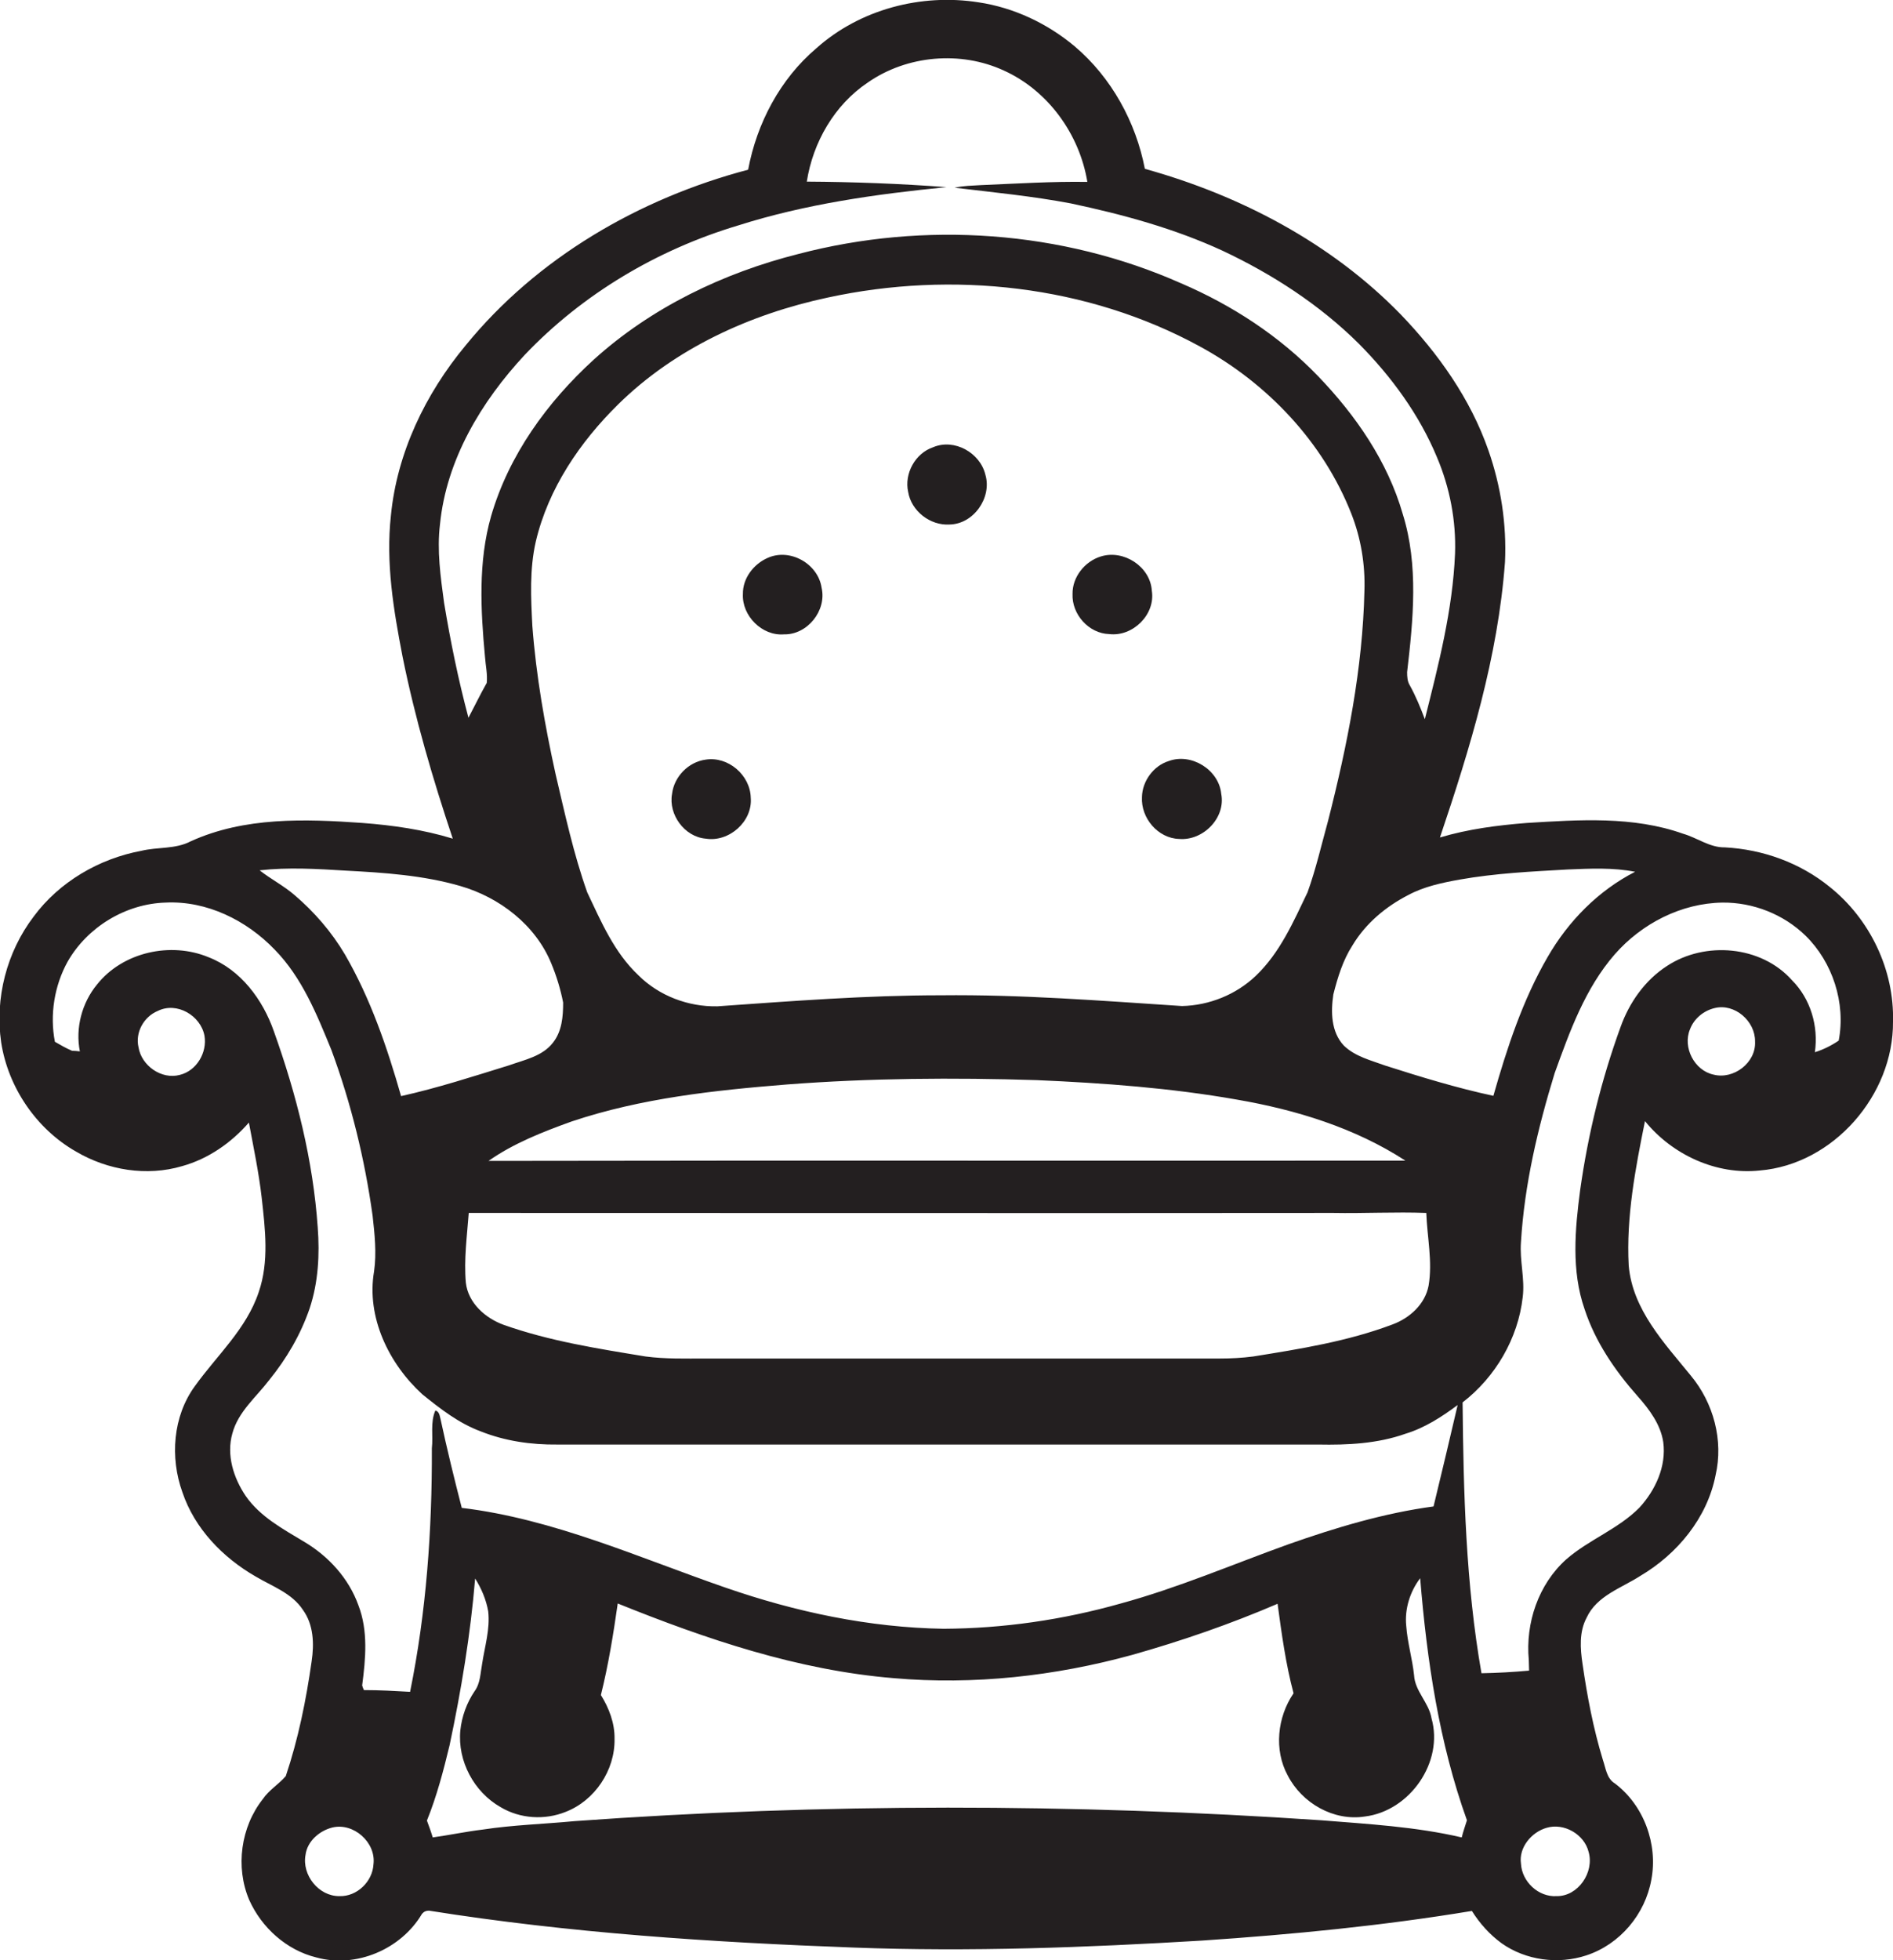 <?xml version="1.0" encoding="utf-8"?>
<!-- Generator: Adobe Illustrator 19.2.0, SVG Export Plug-In . SVG Version: 6.00 Build 0)  -->
<svg version="1.1" id="Layer_1" xmlns="http://www.w3.org/2000/svg" xmlns:xlink="http://www.w3.org/1999/xlink" x="0px" y="0px"
	 viewBox="0 0 651.8 674.5" enable-background="new 0 0 651.8 674.5" xml:space="preserve">
<g>
	<path fill="#231F20" d="M630,305.2c-10.2-8.3-23-12.9-36.1-13.6c-5.2,0.1-9.5-3.3-14.4-4.7c-17.2-6.1-35.8-4.8-53.8-3.7
		c-10.1,0.8-20.2,2.1-29.9,5c10.4-30.8,20-62.2,22.4-94.8c0.6-13-1.4-26.1-5.7-38.4c-6.2-17.8-17.3-33.4-30.3-46.9
		c-23.9-24.5-55.2-40.9-88-50c-3.1-16.1-11.5-31.4-24.1-42.1c-9.4-7.9-21-13.4-33.2-15.2c-19.7-3.1-40.8,2.4-55.8,15.8
		c-12.5,10.6-20.5,25.8-23.5,41.8c-37.5,9.9-72.7,30.3-97.3,60.5c-13.8,16.6-23.6,36.9-25.7,58.5c-1.8,16.3,0.9,32.5,4,48.5
		c4.3,21.3,10.4,42.1,17.3,62.7c-10.1-3.1-20.6-4.6-31.1-5.4c-19.8-1.4-40.6-2.1-59.1,6.3c-5.3,2.8-11.4,1.9-17.1,3.3
		c-14.5,2.7-28.2,10.7-37,22.6c-9.3,12.2-13.4,28.1-11.2,43.3c2.4,15.5,12.1,29.8,25.8,37.6c10.9,6.4,24.3,8.6,36.5,5
		c9-2.5,16.9-8,23-15c1.6,8.6,3.4,17.1,4.4,25.8c1.2,10.8,2.6,22-1,32.5c-4.2,12.7-14.4,21.8-22,32.4c-7.6,10.4-8.6,24.6-4.3,36.5
		c4.2,12.5,13.9,22.5,25.2,29c5.7,3.4,12.5,5.7,16.3,11.5c3.7,5.1,3.9,11.7,3,17.7c-1.9,13.4-4.6,26.7-8.9,39.5
		c-2.4,2.8-5.8,4.8-7.9,7.9c-7.6,9.6-9.5,23.4-4.7,34.7c4.3,9.6,12.9,17.3,23.1,19.8c13.7,3.8,29.2-2.8,36.4-15
		c0.7-0.8,1.4-1.1,2.4-1.1c48.4,7.7,97.3,10.9,146.2,12.7c40,1.5,80,0,120-2.4c31.1-2.1,62.1-5.1,92.9-10.2
		c2.7,4.3,6.1,8.1,10.2,11.1c8.3,5.9,19.5,7.4,29.2,4.2c11.6-3.8,20.3-14.2,22.4-26.1c2.3-12.2-2.6-25.6-12.6-33.1
		c-2.8-1.7-3.1-5.2-4.1-8.1c-3.3-10.8-5.4-21.9-7-33c-0.8-5.3-1.2-11,1.4-15.9c3.5-7.6,12-10.2,18.5-14.4
		c12.7-7.5,23-19.9,25.9-34.6c2.8-12-0.7-24.9-8.5-34.3c-9.1-11.2-20.1-22.7-21.4-37.9c-0.9-16.7,2.3-33.4,5.6-49.7
		c9.4,11.6,24.6,18.6,39.5,17c25.4-2.1,46.1-26,45.9-51.2C652.3,333.7,643.8,316.2,630,305.2z M502.5,302.7
		c12.4-2.2,24.9-2.8,37.5-3.5c7.6-0.3,15.4-0.7,23,0.8c-12.7,6.5-23,17-30.1,29.3c-8.6,14.8-14,31.3-18.7,47.8
		c-12.6-2.7-25-6.5-37.2-10.4c-4.9-1.8-10.4-3.1-14.3-6.9c-4.4-4.7-4.5-11.6-3.6-17.6c1.5-5.9,3.3-11.8,6.6-16.9
		c4.5-7.5,11.4-13.3,19.2-17.3C490.3,305.1,496.4,303.8,502.5,302.7z M270.9,373.2c28.6-2.2,57.4-2.4,86.1-1.5
		c23.1,1,46.2,2.7,68.9,6.7c20.3,3.5,40.6,9.7,58,21c-105.2,0.1-210.5-0.1-315.7,0.1c8.7-6.1,18.7-10,28.7-13.6
		C220.8,377.9,246,375.2,270.9,373.2z M191.3,266.4c-3.7-16.8-6.7-33.8-8-51c-0.5-9.7-1-19.5,1.2-29.1c4.3-18.2,15.2-34.2,28.3-47.1
		c19.6-19.3,45.5-31.1,72.2-36.8c42.9-9.3,89.4-4.3,128.1,16.8c23.2,12.6,42.5,32.9,52.2,57.6c3.3,8.4,4.8,17.5,4.5,26.5
		c-0.6,26.8-5.9,53.2-12.5,79.1c-2.3,8.3-4.2,16.7-7.1,24.7c-4.9,10.2-9.5,20.8-17.8,28.7c-6.8,6.5-16.1,10.2-25.4,10.4
		c-27.6-1.8-55.3-4-83-3.7c-25.7,0-51.4,2-77,3.8c-10,0.2-20.1-3.6-27.2-10.7c-8.3-7.8-12.8-18.4-17.6-28.5
		C197.5,293.9,194.5,280,191.3,266.4z M459,417.4c10.7,0.2,21.4-0.4,32.1,0c0.3,8.3,2.2,16.7,0.8,25c-1.2,6.4-6.5,11.2-12.5,13.4
		c-15.4,5.8-31.7,8.4-47.9,11c-3.8,0.5-7.7,0.7-11.5,0.7c-59,0-118,0-177.1,0c-6.9,0-13.8,0.2-20.6-0.7
		c-16.5-2.7-33.1-5.3-48.9-10.9c-6.3-2.3-12.2-7.5-13-14.5c-0.7-8,0.4-16,1-24C260.6,417.4,359.8,417.5,459,417.4z M152.9,207.4
		c-1.2-8.9-2.5-18-1.4-27c2.2-22.2,14.2-42.2,29.2-58.3c20-21,45.7-36.2,73.4-44.5c23.3-7.4,47.5-10.8,71.8-13.2
		c-16-1.2-32-1.8-48.1-1.9c2.1-13.5,9.5-26.4,21-34.1c13.5-9.4,32-11,46.9-4.1c15.2,6.9,26,21.9,28.7,38.3
		c-12.2-0.2-24.4,0.6-36.6,1.1c-3,0.2-6.1,0.2-9.1,0.9c13.4,1.6,26.8,2.9,40,5.4c17.9,3.8,35.6,8.6,52.3,16.3
		c17.2,8.1,33.4,18.6,46.9,32c11.2,11.3,20.8,24.4,26.9,39.1c4.4,10.4,6.6,21.8,6.2,33.1c-0.8,19.4-5.7,38.3-10.4,57
		c-1.5-4-3.1-7.9-5.2-11.7c-0.8-1.3-0.9-2.9-0.9-4.5c2.1-18,4-36.8-1.5-54.4c-5.2-18.1-16.2-34-29.2-47.5
		c-13.3-13.8-29.6-24.4-47.1-31.9C365.7,79.3,318.4,76,274.9,87.4c-25.8,6.5-50.6,18.4-70.5,36.4c-16,14.6-29.2,32.8-35.3,53.8
		c-4.5,15.7-3.6,32.4-2.1,48.5c0.2,2.9,0.9,5.9,0.6,8.9c-2.2,3.9-4.2,8-6.3,12C157.8,233.9,155.1,220.7,152.9,207.4z M119,299.6
		c13.3,0.7,26.7,1.6,39.5,5.3c13.5,3.9,25.9,13.4,31.3,26.6c1.8,4.3,3.2,8.9,4.1,13.5c0,4.8-0.4,9.9-3.5,13.8
		c-3.6,4.7-9.8,5.9-15.1,7.8c-12.3,3.8-24.6,7.8-37.2,10.6c-4.8-16.8-10.5-33.5-19.3-48.7c-4.6-7.8-10.6-14.7-17.4-20.5
		c-3.7-3.2-8.2-5.5-12-8.5C99.2,298.4,109.1,299,119,299.6z M61.9,369.9c-6.3,1.7-13.2-3.2-14.2-9.5c-1.2-5.1,1.8-10.5,6.6-12.5
		c6.6-3.3,14.8,1.6,16.1,8.5C71.4,362.2,67.7,368.5,61.9,369.9z M128.6,641.5c-0.3,6-5.7,11.2-11.7,11c-7.2,0.1-13-7.3-11.7-14.2
		c0.6-4.7,4.8-8.3,9.2-9.4C121.7,627.1,129.5,634,128.6,641.5z M141.2,582.2c-5.3-0.3-10.6-0.6-15.9-0.6c-0.2-0.4-0.5-1.2-0.6-1.6
		c1.2-9.2,2.1-18.8-1.3-27.6c-3.3-9.2-10.2-16.8-18.6-21.8c-7.3-4.4-15.2-8.6-20.2-15.8c-4.2-6.2-6.7-14.1-4.6-21.5
		c2-7.5,8.2-12.5,12.7-18.4c6-7.4,10.8-15.6,13.9-24.6c3-9,3.5-18.6,2.8-27.9c-1.6-23.1-7.3-45.7-15.1-67.5
		c-3.8-10.9-11.4-21.2-22.5-25.5c-13-5.4-29.5-1.8-38.4,9.4c-5.2,6.3-7.5,15-5.9,23c-0.7-0.1-2-0.2-2.7-0.2c-2.1-0.9-4-2-5.9-3.1
		c-1.8-9.3-0.2-19.3,4.4-27.6c6.8-11.9,20-19.9,33.7-20.3c14.2-0.7,27.9,6.1,37.6,16.2c9.4,9.6,14.5,22.3,19.5,34.5
		c6.8,18.4,11.5,37.6,14.2,57.1c0.7,6.3,1.4,12.8,0.5,19.1c-2.7,15.8,5.1,31.8,16.6,42.3c6.2,5,12.6,10,20.2,12.8
		c8.3,3.3,17.3,4.6,26.3,4.5c87.3,0,174.6,0,262,0c10.1,0.2,20.4-0.3,30-3.7c6.6-2,12.5-5.8,18-9.9c-2.7,11.7-5.5,23.3-8.3,34.9
		c-17.1,2.3-33.7,7.3-49.9,13c-19.2,6.9-38,15-57.8,20.4c-19.8,5.6-40.4,8.6-61,8.7c-25.6-0.4-51-5.8-75.2-14.2
		c-29.8-10.3-59.1-23.6-90.7-27.4c-2.6-10.1-5.1-20.3-7.3-30.5c-0.3-1.1-0.4-2.7-1.8-3c-1.8,4.1-0.7,8.7-1.2,13
		C148.8,526.5,146.8,554.7,141.2,582.2z M503.3,632.3c-15.9-3.7-32.2-4.6-48.4-5.9c-85.6-5.8-171.6-5.9-257.1,0.3
		c-10.5,1-21.1,1.3-31.6,2.9c-5.8,0.7-11.4,1.9-17.2,2.7c-0.6-2-1.3-3.9-2-5.8c3.4-8.4,5.7-17.2,7.8-25.9c4-18.9,7.2-38.1,8.8-57.4
		c2.2,3.5,3.8,7.3,4.5,11.3c0.7,6.1-1.2,12.1-2.1,18.1c-0.6,3.2-0.6,6.7-2.6,9.4c-2.7,4-4.4,8.7-4.9,13.5
		c-1,10.5,4.7,21.2,13.9,26.4c6.7,4,15.2,4.5,22.4,1.6c10-3.9,17-14.3,16.8-25.1c0.1-5.4-1.9-10.6-4.7-15.1
		c2.6-10.4,4.3-21,5.8-31.5c30.5,12.3,62.1,23,95.1,25.7c27.5,2.4,55.4-0.7,82-8c17-4.8,33.8-10.6,50.1-17.6
		c1.4,10.3,2.8,20.7,5.5,30.8c-5.6,8.2-6.8,19.5-2,28.3c4.9,9.5,15.8,15.8,26.6,14.1c15.4-1.9,27.2-18.7,22.9-33.8
		c-0.9-5.4-5.7-9.3-6-14.8c-0.6-5.7-2.3-11.3-2.7-17c-0.6-5.8,1.3-11.8,4.8-16.4c2.3,28.2,6.5,56.6,16.1,83.3
		C504.5,628.3,503.8,630.3,503.3,632.3z M547,637.3c2,7-3.6,15.3-11,15.2c-6.3,0.4-12-5-12.3-11.2c-0.8-5.5,3.6-10.8,8.8-12.3
		C538.5,627.2,545.5,631.2,547,637.3z M590,369.8c-6.6-1.4-10.7-9.4-8.1-15.6c1.4-3.7,4.7-6.4,8.5-7.3c6.9-1.7,14,4.5,13.9,11.5
		C604.7,365.7,596.9,371.6,590,369.8z M633.1,358.1c-2.5,1.7-5.3,3.1-8.2,4c1.3-9-1.5-18.4-7.9-24.8c-10.6-11.9-29.9-13.5-43-4.9
		c-7.6,4.9-13,12.6-16,21c-6.6,18.1-11.2,36.9-13.9,56c-1.8,13.6-3.1,27.9,1.5,41.1c3.7,11.3,10.5,21.2,18.3,30
		c4,4.5,7.9,9.7,8.8,15.8c1.1,8.3-2.7,16.5-8.2,22.5c-7.3,7.4-17.4,11-25.2,17.8c-9.6,8.6-14.1,21.9-12.9,34.7
		c0,0.9,0.1,2.7,0.1,3.6c-5.5,0.5-10.9,0.8-16.4,0.9c-5.4-30.8-6.2-62.1-6.5-93.2c11.3-8.7,19.1-22,20.7-36.2
		c0.8-6.3-1.1-12.6-0.6-19c1.2-19.8,5.8-39.2,11.6-58.1c5.2-14.4,10.5-29.2,20.7-40.9c9.3-10.6,22.9-17.6,37.1-17.8
		c10.5-0.1,21,4,28.6,11.4C631,331.1,635.6,345.2,633.1,358.1z"/>
	<path fill="#231F20" d="M326.9,180.5c8.3-0.1,14.7-9.2,12.4-17.1c-1.8-7.6-10.7-12.6-18-9.5c-6.2,2.1-10,9.1-8.6,15.4
		C313.8,175.9,320.3,180.9,326.9,180.5z"/>
	<path fill="#231F20" d="M269.9,218.3c8.1,0.2,14.8-8.2,13-16c-1.2-8.3-10.9-13.8-18.6-10.3c-4.8,2.1-8.6,7-8.5,12.4
		C255.4,211.9,262.4,218.9,269.9,218.3z"/>
	<path fill="#231F20" d="M381.9,218.2c8.1,1,16-6.7,14.7-14.9c-0.5-8.3-9.7-14.3-17.6-11.8c-5.5,1.7-9.8,7.1-9.7,12.9
		C369,211.4,374.9,218,381.9,218.2z"/>
	<path fill="#231F20" d="M243,288.6c8,1.3,16.2-5.9,15.5-14.1c-0.2-7.8-7.8-14.3-15.5-13.1c-6,0.8-10.9,5.9-11.6,11.8
		C230.1,280.3,235.7,288,243,288.6z"/>
	<path fill="#231F20" d="M406,288.7c8.2,0.7,16.1-7.2,14.5-15.5c-0.8-8.3-10.3-14.2-18.1-11.3c-5.2,1.6-9.1,6.9-9.2,12.4
		C392.8,281.5,398.7,288.5,406,288.7z"/>
</g>
</svg>

